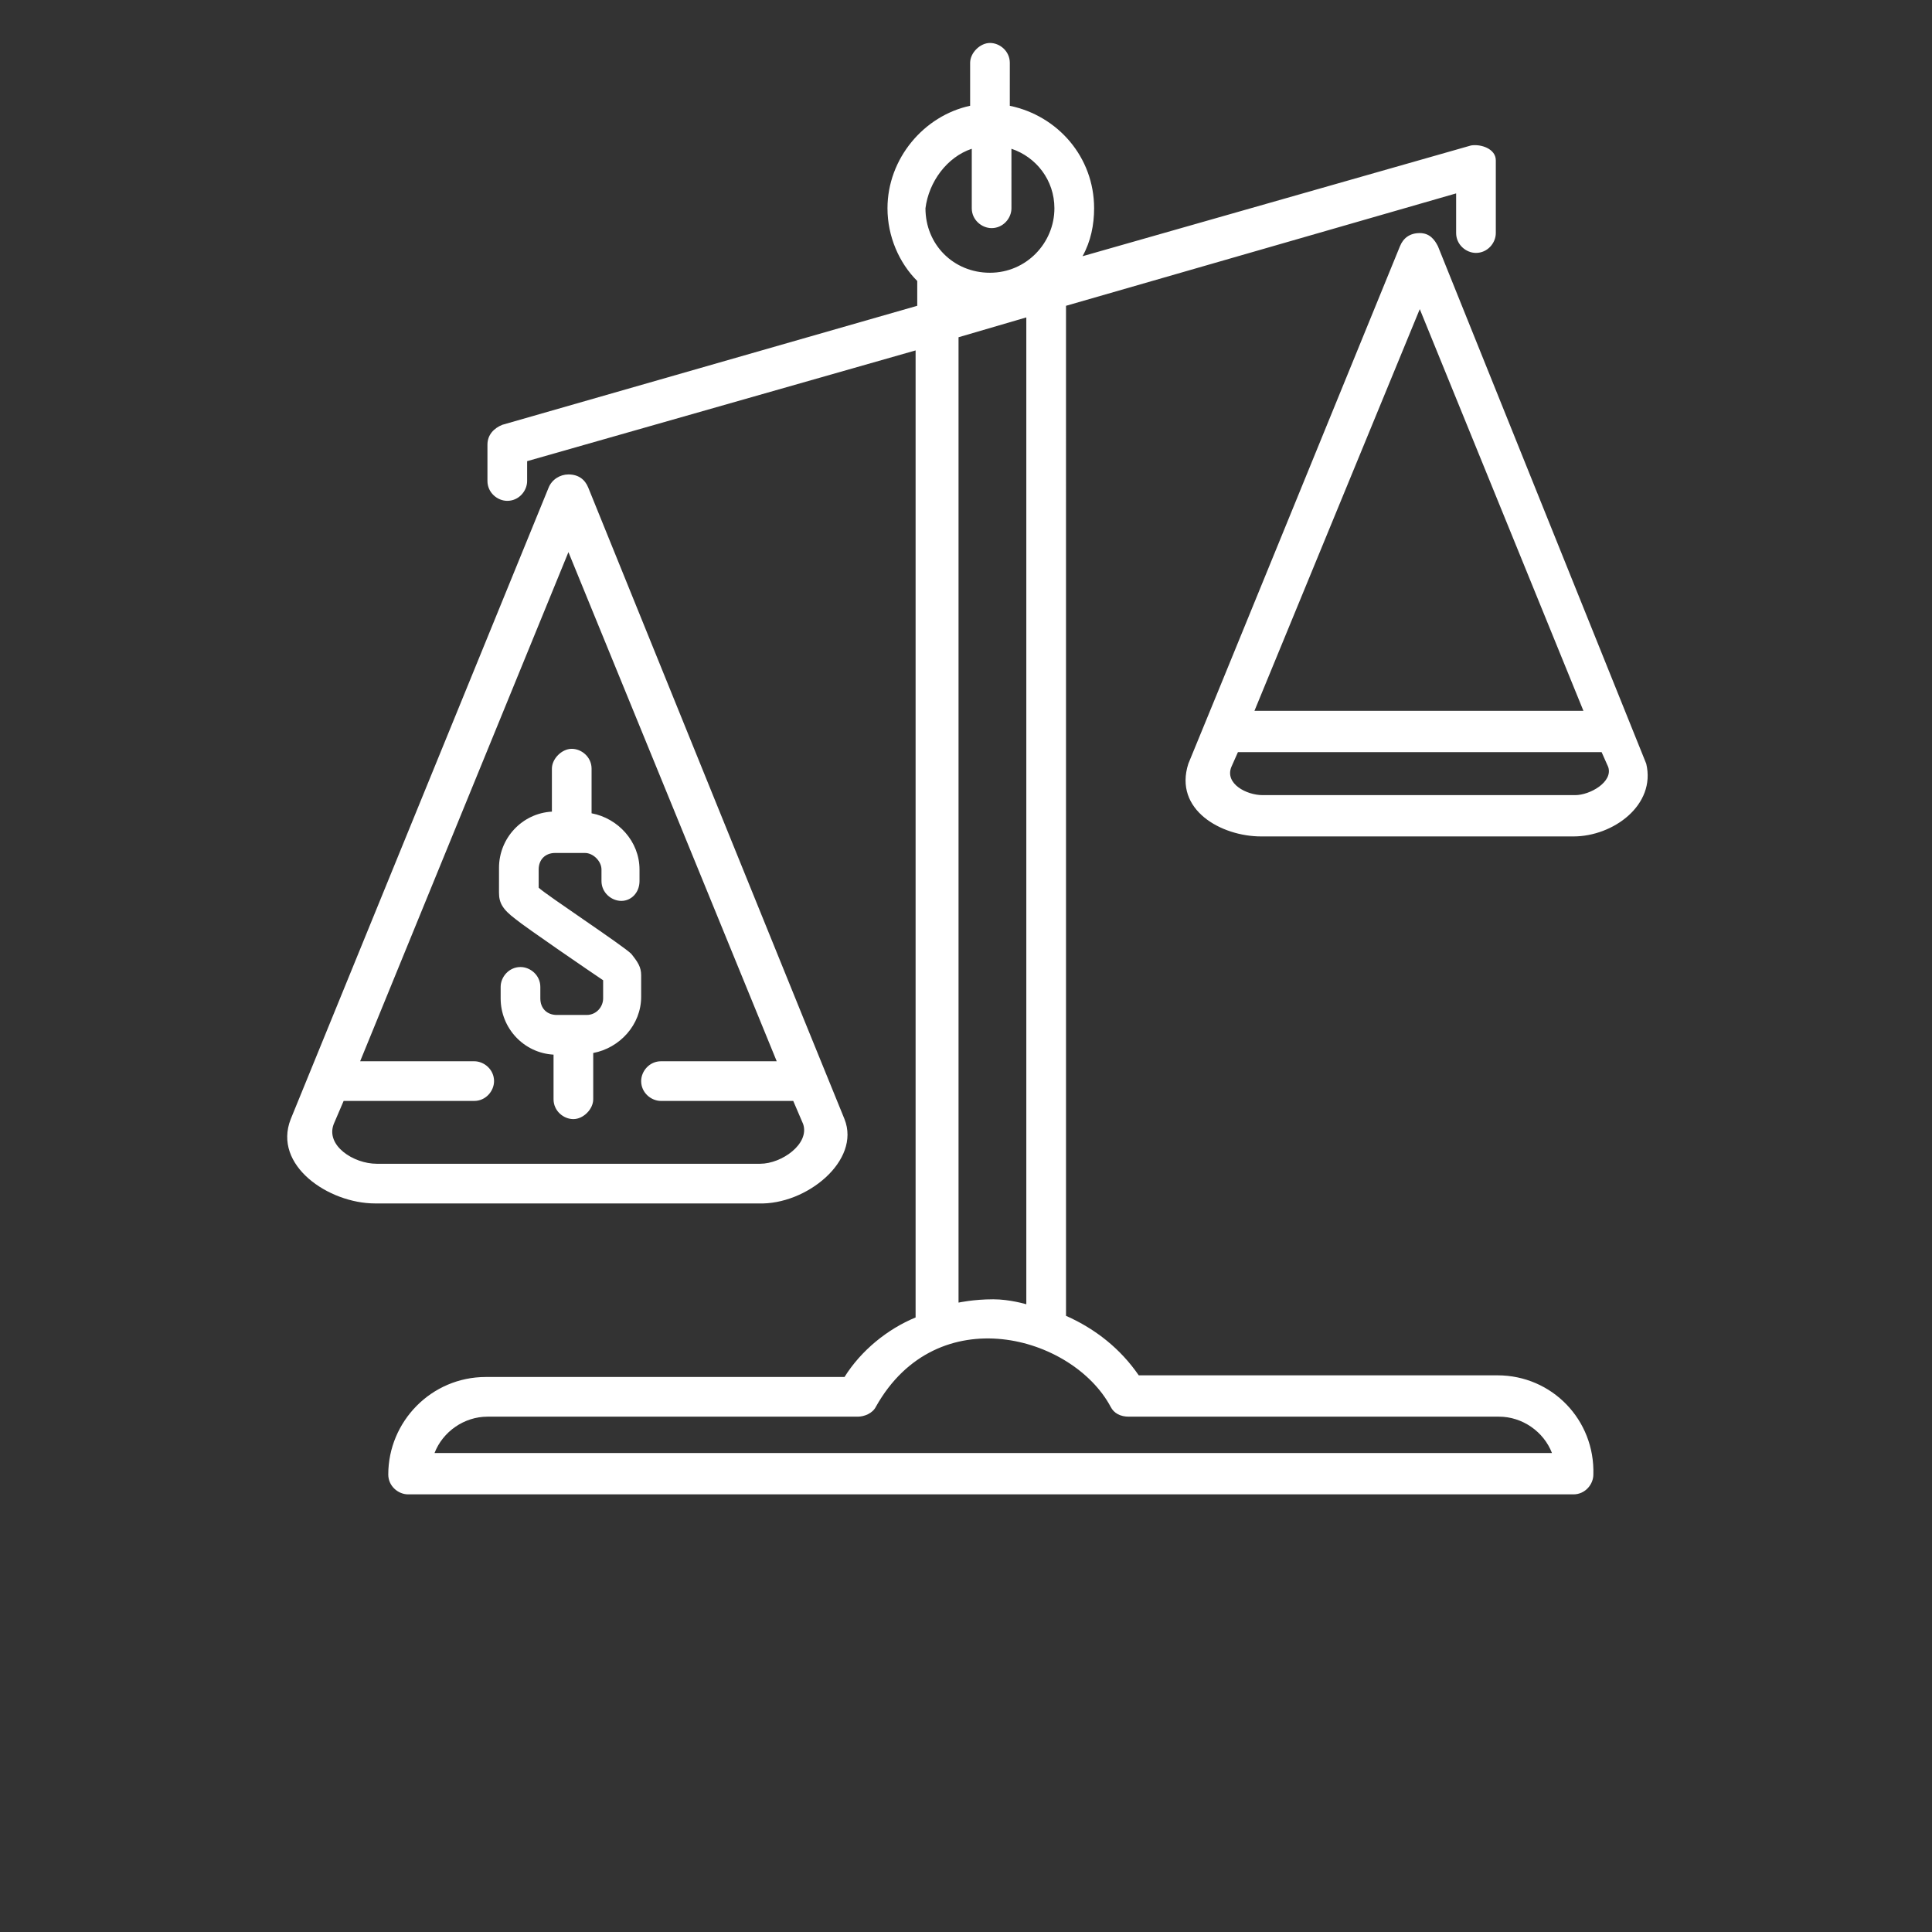 <?xml version="1.0" encoding="UTF-8"?>
<svg width="700pt" height="700pt" fill="#ffffff" viewBox="0 0 700 700" xmlns="http://www.w3.org/2000/svg" xmlns:xlink="http://www.w3.org/1999/xlink">
 <rect x="0" y="0" width="700" height="700" fill="#333333" stroke="none"/>
 <g>
  <path d="m214.34 294.67v-16.172c0-4.191-3.594-7.188-7.188-7.188s-7.188 3.594-7.188 7.188v15.57c-10.781 0.598-19.164 9.582-19.164 20.363l-0.004 8.988c0 3.594 1.199 5.988 5.988 9.582 3.594 2.996 28.148 19.766 31.742 22.16v6.59c0 2.996-2.394 5.988-5.988 5.988h-10.777c-3.594 0-5.988-2.394-5.988-5.988v-4.191c0-4.191-3.594-7.188-7.188-7.188-4.191 0-7.188 3.594-7.188 7.188v4.191c0 10.781 8.387 19.766 19.164 20.363v16.172c0 4.191 3.594 7.188 7.188 7.188s7.188-3.594 7.188-7.188v-16.77c9.582-1.797 17.367-10.184 17.367-20.363v-7.789c0-2.996-1.199-4.793-3.594-7.785-2.996-2.996-31.145-21.562-33.539-23.957v-6.59c0-3.594 2.394-5.988 5.988-5.988h10.781c2.996 0 5.988 2.996 5.988 5.988v4.191c0 4.191 3.594 7.188 7.188 7.188 3.594 0.004 6.59-2.992 6.59-7.184v-4.191c0-10.184-7.785-18.57-17.367-20.367z"/>
  <path d="m305.98 405.48c-0.598-1.199-92.836-228.79-92.836-228.79-1.199-2.996-3.594-4.793-7.188-4.793-2.996 0-5.988 1.797-7.188 4.793l-93.434 228.79c-6.59 16.77 13.777 30.547 30.547 30.547h138.95c17.367 0.598 37.133-15.574 31.145-30.547zm-185.07 1.797 3.594-8.387h47.312c4.191 0 7.188-3.594 7.188-7.188 0-4.191-3.594-7.188-7.188-7.188h-41.328l75.465-184.47 75.465 184.47h-41.926c-4.191 0-7.188 3.594-7.188 7.188 0 4.191 3.594 7.188 7.188 7.188h47.914l3.594 8.387c2.394 7.188-7.785 14.375-15.57 14.375h-138.95c-8.383 0-18.566-6.59-15.57-14.375z"/>
  <path d="m521 89.242c-1.199-2.394-2.996-4.793-6.59-4.793s-5.988 1.797-7.188 4.793c0 0-76.062 186.27-76.664 187.46-5.391 16.77 11.98 26.352 26.352 26.352h113.2c14.375 0 29.945-11.379 26.352-26.352zm-6.59 22.758 59.293 145.54h-119.19zm56.301 176.09h-113.2c-5.988 0-13.777-4.191-11.379-10.184l2.394-5.391h131.77l2.394 5.391c1.797 5.391-6.586 10.184-11.977 10.184z"/>
  <path d="m542.55 498.31h-129.96c-6.59-9.582-15.57-16.77-26.352-21.562l-0.004-365.95 141.35-40.727v14.375c0 4.191 3.594 7.188 7.188 7.188 4.191 0 7.188-3.594 7.188-7.188v-26.352c0-4.191-5.391-5.988-8.984-5.391l-140.75 40.129c2.996-5.391 4.191-11.379 4.191-17.367 0-18.566-13.176-33.539-30.547-37.133l0.004-15.578c0-4.191-3.594-7.188-7.188-7.188s-7.188 3.594-7.188 7.188v15.57c-16.77 3.594-29.945 19.164-29.945 37.133 0 10.184 4.191 19.766 10.781 26.352v8.984l-150.33 43.121c-2.996 1.199-5.391 3.594-5.391 7.188v13.176c0 4.191 3.594 7.188 7.188 7.188 4.191 0 7.188-3.594 7.188-7.188v-7.188l140.75-40.129v350.38c-10.184 4.191-19.766 11.98-25.754 21.562l-129.97 0.008c-19.766 0-35.336 16.172-35.336 35.336 0 4.191 3.594 7.188 7.188 7.188h422.25c4.191 0 7.188-3.594 7.188-7.188 0.598-19.766-14.977-35.938-34.742-35.938zm-190.46-444.41v21.562c0 4.191 3.594 7.188 7.188 7.188 4.191 0 7.188-3.594 7.188-7.188l-0.004-21.562c8.984 2.996 15.57 11.379 15.57 21.562 0 12.578-10.184 23.359-23.359 23.359-13.176 0-23.359-10.184-23.359-23.359 1.203-9.582 7.793-18.566 16.777-21.562zm7.785 416.86c-7.188 0-12.578 1.199-12.578 1.199v-349.77l24.555-7.188v357.56c0-0.004-5.988-1.801-11.977-1.801zm-202.44 55.703c2.996-7.785 10.781-13.176 19.164-13.176h134.16c2.394 0 5.391-1.199 6.59-3.594 22.16-39.531 71.273-25.754 85.047 0 1.199 2.394 3.594 3.594 6.59 3.594h134.16c8.387 0 16.172 5.391 19.164 13.176z"/>
 </g>
</svg>